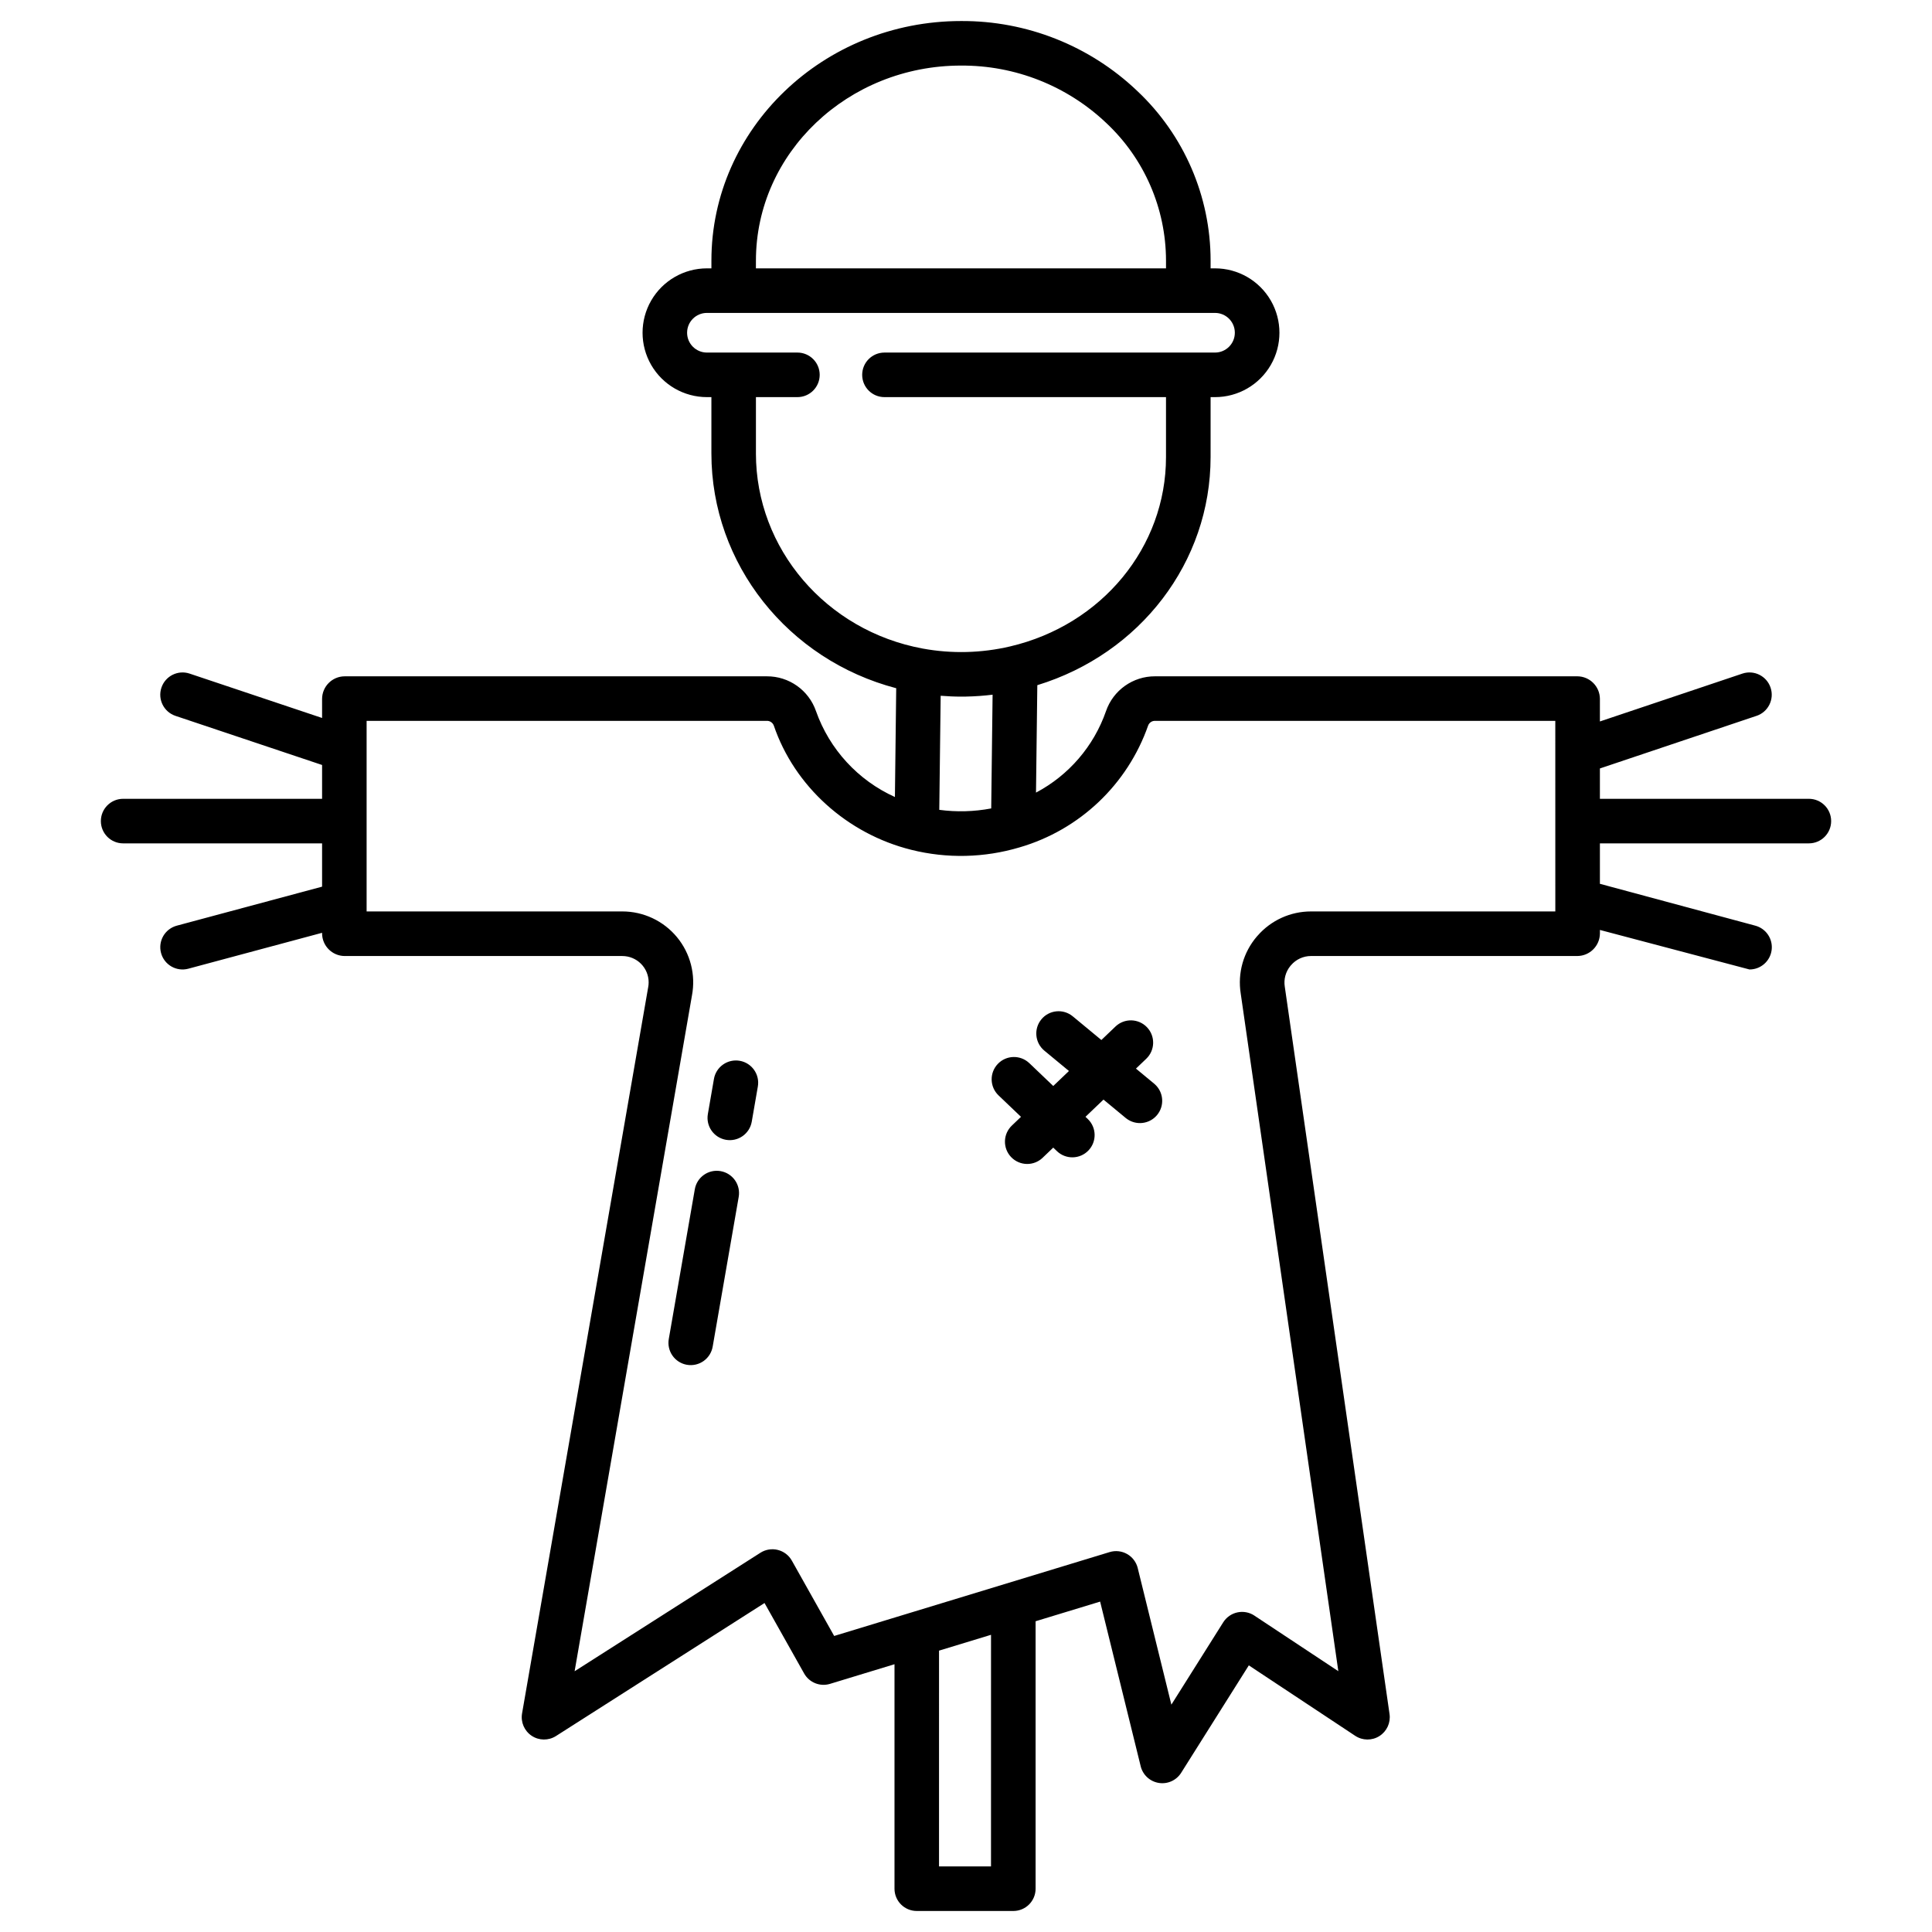 <?xml version="1.0" encoding="UTF-8"?>
<!-- Uploaded to: SVG Repo, www.svgrepo.com, Generator: SVG Repo Mixer Tools -->
<svg fill="#000000" width="800px" height="800px" version="1.1" viewBox="144 144 512 512" xmlns="http://www.w3.org/2000/svg">
 <g>
  <path d="m623.37 355.69h-55.379v-8.039l41.516-13.945v0.004c3.09-1.039 4.754-4.387 3.715-7.477-1.035-3.094-4.383-4.758-7.477-3.719l-37.754 12.68v-6.004 0.004c-0.027-3.289-2.688-5.941-5.973-5.965h-111.92c-5.863-0.02-11.094 3.695-13 9.242-3.231 9.277-9.859 16.988-18.547 21.578l0.348-28.469c27.258-8.352 45.918-32.59 45.918-60.441l0.004-15.898h1.18c6.094 0 11.727-3.25 14.777-8.531 3.047-5.277 3.047-11.781 0-17.062-3.051-5.277-8.684-8.531-14.777-8.531h-1.18v-2.066c-0.008-17.035-7.055-33.312-19.469-44.977-12.582-11.973-29.312-18.602-46.676-18.5-36.473 0-66.145 28.477-66.145 63.477v2.066h-1.184c-6.094 0-11.727 3.254-14.777 8.531-3.047 5.281-3.047 11.785 0 17.062 3.051 5.281 8.684 8.531 14.777 8.531h1.18v14.938c0 29.285 20.316 54.699 48.977 62.207l-0.344 28.832c-9.777-4.422-17.332-12.637-20.91-22.754-1.914-5.547-7.144-9.258-13.012-9.234h-111.91c-3.285 0.023-5.945 2.676-5.973 5.965v5.074l-35.102-11.758c-3.094-1.035-6.438 0.633-7.473 3.723-1.039 3.094 0.629 6.438 3.723 7.477l38.852 13.016v8.965h-52.723c-3.262 0-5.902 2.644-5.902 5.906s2.641 5.902 5.902 5.902h52.723v11.473l-38.508 10.34c-1.512 0.406-2.801 1.395-3.586 2.75-0.781 1.359-0.992 2.969-0.586 4.481 0.844 3.152 4.082 5.019 7.234 4.172l35.449-9.516v0.184h-0.004c0.027 3.289 2.688 5.945 5.973 5.973h73.594c1.852 0 3.629 0.734 4.938 2.043 1.309 1.309 2.043 3.082 2.039 4.934 0 0.438-0.043 0.879-0.125 1.309-0.008 0.043-0.016 0.082-0.023 0.121l-33.398 192.31c-0.398 2.305 0.598 4.629 2.547 5.926 1.945 1.297 4.473 1.32 6.445 0.062l55.262-35.246 10.496 18.668c1.355 2.418 4.215 3.562 6.867 2.754l17.082-5.203v59.492c0 3.262 2.644 5.902 5.906 5.902h25.586-0.004c3.262 0 5.906-2.641 5.906-5.902v-70.879l17.102-5.207 10.75 43.641-0.004-0.004c0.57 2.301 2.453 4.035 4.793 4.414 2.336 0.379 4.672-0.676 5.934-2.68l17.93-28.473 28.191 18.668c1.941 1.285 4.453 1.312 6.418 0.066 1.965-1.246 3.016-3.527 2.684-5.832l-27.758-192.74c-0.32-1.965 0.219-3.969 1.477-5.512 0.055-0.059 0.109-0.121 0.164-0.184h-0.004c1.324-1.555 3.266-2.453 5.309-2.453h70.594c3.285-0.027 5.945-2.684 5.973-5.973v-0.934l39.633 10.473c2.969 0.012 5.484-2.188 5.871-5.129 0.391-2.945-1.469-5.719-4.34-6.481l-41.168-11.09v-10.719h55.379c3.262 0 5.902-2.641 5.902-5.902s-2.641-5.906-5.902-5.906zm-279.04-142.64c0-28.492 24.375-51.672 54.336-51.672l0.004 0.004c14.324-0.098 28.133 5.363 38.523 15.23 10.07 9.445 15.789 22.633 15.812 36.438v2.066h-108.68zm0 51.129v-14.938h10.992c3.262 0 5.906-2.641 5.906-5.902 0-3.262-2.644-5.906-5.906-5.906h-23.98c-2.902 0-5.254-2.352-5.254-5.254 0-2.902 2.352-5.254 5.254-5.254h134.65c2.902 0 5.254 2.352 5.254 5.254 0 2.902-2.352 5.254-5.254 5.254h-87.602c-3.262 0-5.902 2.644-5.902 5.906 0 3.262 2.641 5.902 5.902 5.902h74.613v15.891c0 23.848-16.984 44.477-41.312 50.176-7.598 1.781-15.48 1.977-23.152 0.57-25.617-4.723-44.211-26.465-44.211-51.699zm62.719 63.922-0.367 30.141h0.004c-4.539 0.863-9.188 0.988-13.766 0.375l0.367-30.234c1.816 0.145 3.641 0.23 5.461 0.23 0.422 0 0.844-0.004 1.266-0.012 2.352-0.047 4.703-0.215 7.039-0.5zm-0.422 310.52h-13.777l0.004-57.184 13.777-4.195zm149.55-253.08h-64.758c-5.422 0-10.578 2.34-14.141 6.426-0.07 0.078-0.145 0.156-0.211 0.234-3.559 4.16-5.117 9.668-4.266 15.074l25.871 179.61-22.25-14.73 0.004-0.004c-1.324-0.879-2.949-1.184-4.504-0.848-1.551 0.332-2.906 1.281-3.754 2.625l-13.742 21.824-8.918-36.199h0.004c-0.391-1.574-1.41-2.918-2.816-3.719-1.41-0.801-3.09-0.984-4.637-0.512l-72.996 22.227-11.219-19.969c-0.793-1.414-2.137-2.438-3.711-2.832-1.574-0.395-3.242-0.125-4.609 0.746l-49.246 31.406 31.094-179.07c1.047-5.496-0.41-11.176-3.981-15.488-3.57-4.309-8.879-6.805-14.477-6.801h-67.758v-50.508h106.07c0.809-0.016 1.539 0.477 1.832 1.23 5.473 16.094 19.445 28.723 36.449 32.949 9.457 2.363 19.375 2.133 28.715-0.656 15.895-4.637 28.574-16.66 34.047-32.289 0.285-0.754 1.012-1.246 1.82-1.234h106.08z"/>
  <path d="m445.04 427.19 2.734-2.613c2.356-2.254 2.438-5.992 0.184-8.348-2.258-2.359-5.996-2.438-8.352-0.184l-3.731 3.566-7.578-6.269c-1.207-1-2.758-1.48-4.316-1.332-1.562 0.145-2.996 0.906-3.996 2.113-2.082 2.512-1.73 6.234 0.781 8.312l6.516 5.387-4.16 3.977-6.34-6.055v0.004c-2.359-2.25-6.098-2.164-8.348 0.195-2.254 2.359-2.168 6.094 0.191 8.348l5.949 5.68-2.379 2.273c-1.152 1.074-1.828 2.57-1.871 4.144-0.047 1.578 0.543 3.109 1.633 4.25s2.59 1.797 4.168 1.824c1.578 0.027 3.098-0.578 4.227-1.684l2.769-2.648 1 0.953v0.004c2.359 2.238 6.086 2.144 8.332-0.207 2.246-2.352 2.168-6.078-0.176-8.332l-0.613-0.582 4.773-4.562 6.023 4.984 0.004-0.004c2.519 1.961 6.141 1.566 8.176-0.895 2.035-2.461 1.746-6.09-0.652-8.199z"/>
  <path d="m334.96 454.36c-3.215-0.559-6.269 1.594-6.828 4.805l-6.887 39.625v0.004c-0.289 1.551 0.059 3.148 0.957 4.445 0.902 1.293 2.281 2.176 3.836 2.445 1.555 0.27 3.152-0.094 4.438-1.008 1.281-0.914 2.148-2.305 2.402-3.863l6.887-39.625c0.27-1.543-0.086-3.129-0.988-4.41-0.902-1.281-2.273-2.148-3.816-2.418z"/>
  <path d="m340.03 425.12c-1.543-0.266-3.133 0.09-4.41 0.992-1.281 0.902-2.152 2.273-2.418 3.816l-1.613 9.309c-0.559 3.215 1.594 6.269 4.809 6.828 1.543 0.266 3.129-0.09 4.406-0.992 1.281-0.902 2.152-2.273 2.418-3.816l1.613-9.309c0.559-3.215-1.594-6.269-4.805-6.828z"/>
 </g>
</svg>